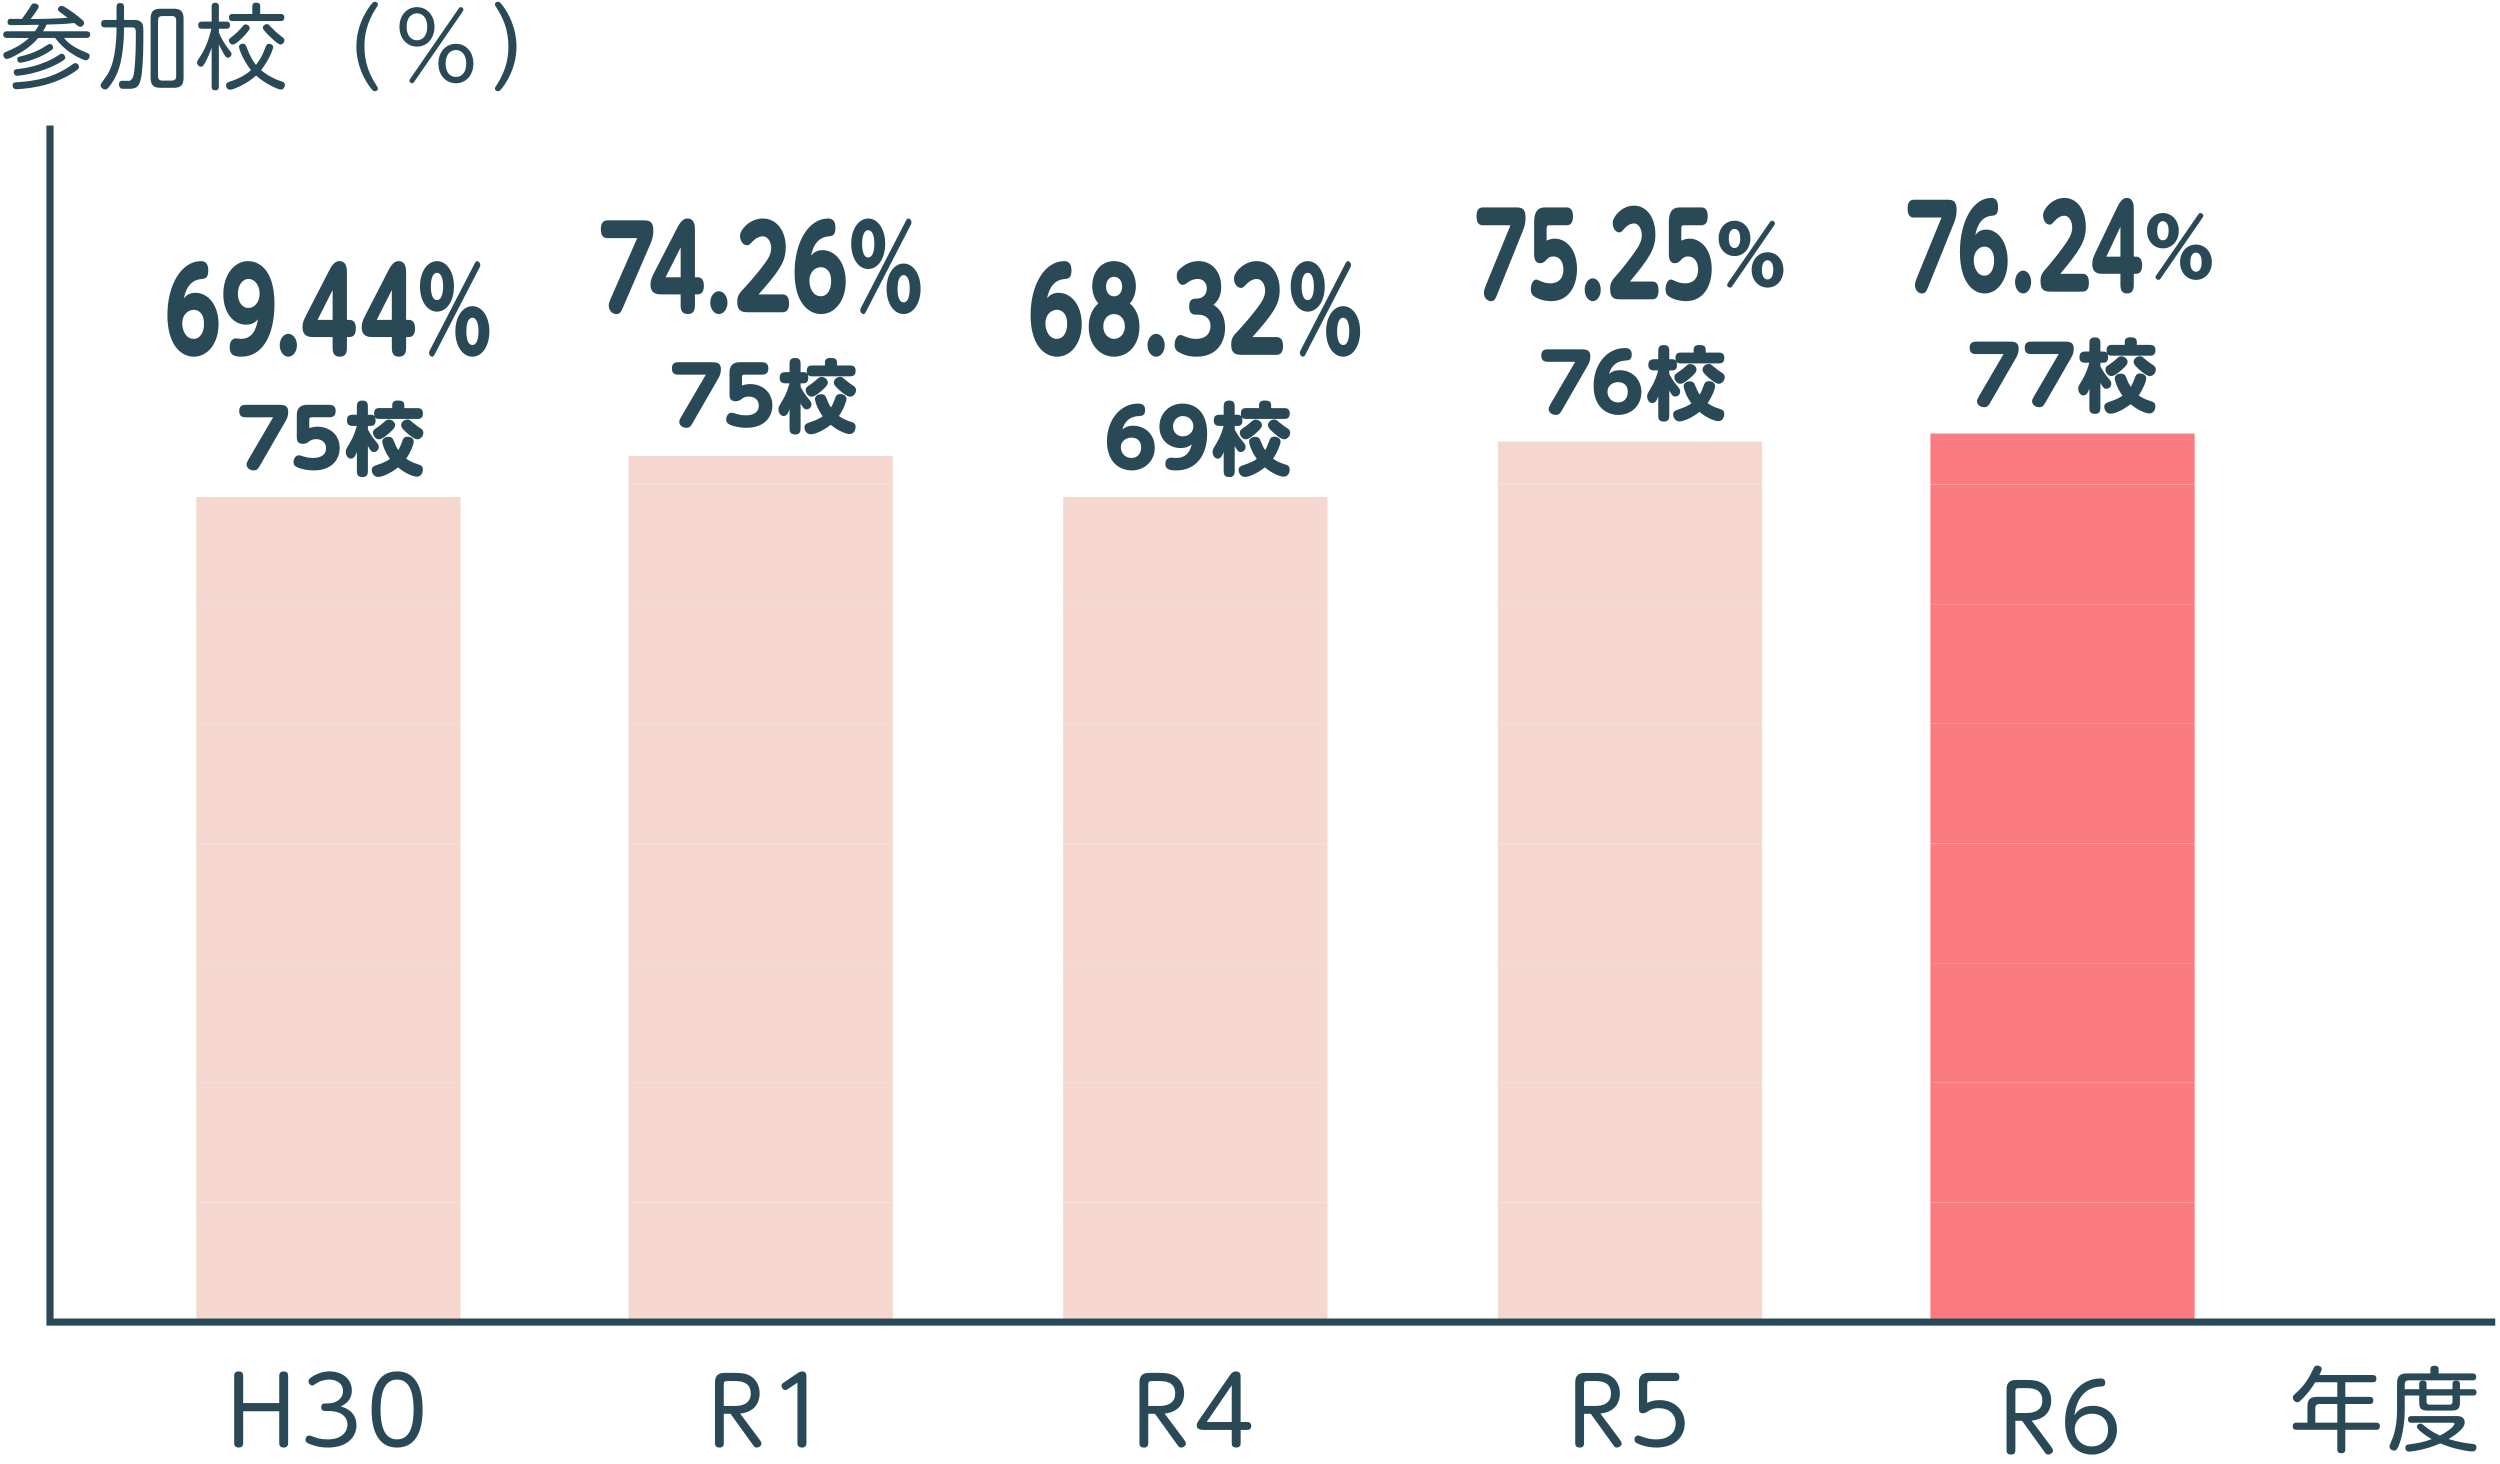 <?xml version="1.0" encoding="utf-8"?>
<!-- Generator: Adobe Illustrator 16.0.4, SVG Export Plug-In . SVG Version: 6.00 Build 0)  -->
<!DOCTYPE svg PUBLIC "-//W3C//DTD SVG 1.0//EN" "http://www.w3.org/TR/2001/REC-SVG-20010904/DTD/svg10.dtd">
<svg version="1.0" id="レイヤー_1" xmlns="http://www.w3.org/2000/svg" xmlns:xlink="http://www.w3.org/1999/xlink" x="0px"
	 y="0px" width="350px" height="205px" viewBox="0 0 350 205" enable-background="new 0 0 350 205" xml:space="preserve">
<g>
	<g>
		<path fill="#2A4957" d="M287.157,202.528c0.182,0.246,0.26,0.402,0.26,0.559c0,0.338-0.377,0.559-0.676,0.559
			c-0.26,0-0.363-0.156-0.545-0.416l-3.107-4.316h-0.936v4.148c0,0.584-0.469,0.584-0.611,0.584c-0.391,0-0.625-0.182-0.625-0.584
			v-8.438c0-0.482,0-1.43,1.34-1.43h1.508c0.637,0,1.34,0.025,1.988,0.363c0.963,0.506,1.418,1.469,1.418,2.51
			c0,0.688-0.221,2.561-2.73,2.82L287.157,202.528z M283.622,197.821c0.52,0,2.301,0,2.301-1.742s-1.574-1.742-2.301-1.742h-0.977
			c-0.35,0-0.492,0.078-0.492,0.482v3.002H283.622z"/>
		<path fill="#2A4957" d="M293.02,196.807c1.859,0,3.355,1.312,3.355,3.328c0,2.158-1.625,3.51-3.512,3.51
			c-1.754,0-3.756-1.17-3.756-4.562c0-3.355,1.988-6.098,4.953-6.098c0.156,0,0.676,0,0.676,0.572c0,0.545-0.365,0.559-0.742,0.572
			c-0.324,0.012-3.094,0.104-3.574,4.004C290.733,197.692,291.356,196.807,293.02,196.807z M292.903,197.913
			c-1.17,0-2.443,0.766-2.443,2.197c0,1.209,0.871,2.391,2.393,2.391c1.26,0,2.275-0.857,2.275-2.312
			C295.127,198.418,293.827,197.913,292.903,197.913z"/>
	</g>
</g>
<g>
	<g>
		<path fill="#2A4957" d="M4.889,4.377c0.299-0.402,0.454-0.676,0.56-0.91C4.173,3.494,2.859,3.52,1.586,3.52
			c-0.221,0-0.533,0-0.533-0.469c0-0.324,0.234-0.402,0.364-0.416c0.052,0,1.534,0.014,1.65,0.014
			c0.338-0.43,0.846-1.184,0.962-1.377c0.403-0.689,0.469-0.795,0.768-0.795c0.195,0,0.624,0.104,0.624,0.431
			c0,0.143-0.052,0.247-0.325,0.649C4.719,2.116,4.537,2.35,4.29,2.662c1.729,0,3.444-0.053,5.175-0.169
			C9.087,2.219,8.541,1.816,8.333,1.648c-0.144-0.117-0.222-0.209-0.222-0.34c0-0.193,0.169-0.479,0.508-0.479
			c0.183,0,0.312,0.063,0.468,0.169c0.104,0.052,1.079,0.663,1.886,1.326c0.688,0.559,0.806,0.662,0.806,0.896
			c0,0.195-0.208,0.533-0.52,0.533c-0.222,0-0.286-0.052-0.846-0.533C8.957,3.376,8.541,3.389,6.525,3.441
			C6.448,3.624,6.317,3.91,6.02,4.377h6.059c0.116,0,0.546,0,0.546,0.468c0,0.47-0.441,0.47-0.546,0.47H8.971
			c0.468,0.662,1.403,1.326,2.756,1.896c0.793,0.325,0.819,0.338,0.819,0.611c0,0.338-0.234,0.623-0.521,0.623
			c-0.26,0-1.156-0.415-1.885-0.883C8.854,6.744,8.086,5.794,7.723,5.314h-2.38C4.473,6.393,3.314,7.16,2.08,7.811
			c-0.286,0.143-0.858,0.44-1.105,0.44c-0.312,0-0.507-0.272-0.507-0.571c0-0.234,0.117-0.324,0.416-0.441
			c0.949-0.377,2.119-0.938,3.173-1.924H1.001c-0.117,0-0.546,0-0.546-0.47c0-0.468,0.441-0.468,0.546-0.468H4.889z M11.062,9.357
			c0,0.221-0.078,0.324-0.715,0.754c-1.248,0.832-2.99,1.586-4.992,2.002c-1.547,0.324-2.989,0.377-3.042,0.377
			c-0.194,0-0.547-0.063-0.547-0.533c0-0.402,0.312-0.43,0.561-0.441c2.82-0.183,5.277-0.662,7.786-2.482
			c0.065-0.053,0.261-0.195,0.403-0.195C10.907,8.836,11.062,9.175,11.062,9.357z M9.14,8.07c0,0.246-0.261,0.39-0.768,0.688
			c-2.601,1.509-5.563,1.847-5.979,1.847s-0.469-0.391-0.469-0.508c0-0.338,0.222-0.391,0.469-0.416
			c0.976-0.117,3.51-0.416,5.89-2.016c0.155-0.104,0.246-0.13,0.338-0.143C8.996,7.523,9.14,7.9,9.14,8.07z M7.449,6.68
			c0,0.182-0.078,0.232-0.689,0.637C5.2,8.33,3.094,8.785,2.859,8.785c-0.377,0-0.441-0.377-0.441-0.508
			c0-0.26,0.169-0.324,0.364-0.363C4.875,7.434,5.89,6.77,6.617,6.301C6.76,6.21,6.863,6.159,6.969,6.159
			C7.279,6.159,7.449,6.484,7.449,6.68z"/>
		<path fill="#2A4957" d="M17.368,4.027c0,1.572-0.183,3.744-0.624,5.252c-0.441,1.481-1.001,2.287-1.509,2.925
			c-0.143,0.183-0.285,0.325-0.52,0.325c-0.312,0-0.624-0.286-0.624-0.572c0-0.208,0.052-0.271,0.715-1.184
			c0.702-0.948,1.026-2.105,1.222-3.263c0.222-1.301,0.286-2.588,0.286-3.472V3.832h-1.611c-0.144,0-0.546,0-0.546-0.494
			c0-0.377,0.155-0.546,0.546-0.546h1.611V0.973c0-0.131,0-0.547,0.494-0.547c0.403,0,0.56,0.184,0.56,0.547v1.819h1.104
			c0.637,0,0.858,0,1.157,0.208c0.44,0.299,0.44,0.702,0.44,1.508c0,1.898,0,3.811-0.208,5.694
			c-0.246,2.157-0.856,2.235-1.949,2.235c-0.324,0-0.846,0-0.962-0.039c-0.104-0.051-0.3-0.233-0.3-0.598
			c0-0.338,0.184-0.494,0.481-0.494c0.156,0,0.845,0.025,0.936,0.014c0.442-0.064,0.65-0.586,0.741-1.469
			c0.183-1.664,0.208-3.42,0.208-5.201c0-0.818-0.156-0.818-0.793-0.818h-0.857L17.368,4.027L17.368,4.027z M25.702,10.865
			c0,1.066-0.392,1.431-1.432,1.431h-1.755c-1.027,0-1.43-0.353-1.43-1.431V2.662c0-1.092,0.416-1.443,1.43-1.443h1.755
			c1.001,0,1.432,0.338,1.432,1.443V10.865z M24.662,2.843c0-0.401-0.195-0.598-0.6-0.598h-1.339c-0.403,0-0.598,0.194-0.598,0.598
			v7.841c0,0.401,0.193,0.598,0.598,0.598h1.339c0.392,0,0.6-0.195,0.6-0.598V2.843z"/>
		<path fill="#2A4957" d="M30.641,12.113c0,0.195-0.039,0.533-0.479,0.533c-0.353,0-0.533-0.117-0.533-0.533V6.666
			c-0.26,0.807-0.624,1.573-0.858,2.016c-0.26,0.48-0.39,0.663-0.637,0.663c-0.299,0-0.546-0.286-0.546-0.599
			c0-0.182,0.013-0.194,0.507-0.949c0.897-1.391,1.3-2.925,1.495-3.77h-1.313c-0.143,0-0.531,0-0.531-0.494
			c0-0.442,0.284-0.508,0.531-0.508h1.354V0.919c0-0.183,0.013-0.533,0.479-0.533c0.286,0,0.533,0.065,0.533,0.533v2.106h1.054
			c0.183,0,0.508,0.024,0.508,0.494c0,0.429-0.247,0.506-0.508,0.506h-1.054v0.535c0.364,0.856,0.808,1.61,1.301,2.248
			c0.469,0.586,0.469,0.586,0.469,0.754c0,0.261-0.234,0.521-0.494,0.521c-0.222,0-0.338-0.144-0.521-0.429
			c-0.154-0.247-0.546-0.963-0.754-1.443L30.641,12.113L30.641,12.113z M37.167,6.614c0.104-0.286,0.194-0.481,0.507-0.481
			c0.261,0,0.572,0.169,0.572,0.442c0,0.221-0.403,1.534-1.689,3.25c0.948,0.807,2.08,1.339,2.859,1.573
			c0.299,0.091,0.469,0.182,0.469,0.48c0,0.155-0.078,0.662-0.56,0.662c-0.403,0-2.21-0.807-3.472-1.963
			c-1.301,1.209-3.236,1.988-3.641,1.988c-0.416,0-0.572-0.377-0.572-0.623c0-0.299,0.184-0.403,0.546-0.521
			c1.079-0.339,2.106-0.846,2.951-1.6c-1.078-1.353-1.677-2.938-1.677-3.263c0-0.312,0.325-0.442,0.546-0.442
			c0.312,0,0.416,0.208,0.494,0.429c0.61,1.612,1.053,2.197,1.339,2.535C36.426,8.343,36.854,7.498,37.167,6.614z M34.438,4.742
			C34.034,5.209,33.02,6.25,32.591,6.25c-0.272,0-0.546-0.312-0.546-0.585c0-0.208,0.013-0.208,0.676-0.728
			c0.508-0.392,0.91-0.858,1.274-1.287c0.077-0.104,0.194-0.234,0.402-0.234c0.285,0,0.56,0.26,0.56,0.494
			C34.957,4.079,34.957,4.13,34.438,4.742z M39.299,1.959c0.131,0,0.508,0,0.508,0.494c0,0.468-0.325,0.494-0.508,0.494h-6.747
			c-0.143,0-0.494,0-0.494-0.494c0-0.48,0.325-0.494,0.494-0.494h2.77V0.868c0-0.208,0.053-0.494,0.508-0.494
			c0.363,0,0.598,0.078,0.598,0.494V1.96L39.299,1.959L39.299,1.959z M38.051,3.896c0.572,0.61,1.132,1.041,1.521,1.34
			c0.144,0.117,0.247,0.207,0.247,0.416c0,0.312-0.272,0.584-0.532,0.584c-0.339,0-1.04-0.676-1.378-1
			c-0.352-0.325-1.118-1.053-1.118-1.354c0-0.26,0.26-0.507,0.599-0.507C37.569,3.376,37.622,3.428,38.051,3.896z"/>
		<path fill="#2A4957" d="M52.779,12.087c0.065,0.091,0.131,0.183,0.131,0.312c0,0.195-0.169,0.377-0.416,0.377
			c-0.194,0-0.3-0.09-0.521-0.351c-0.923-1.157-2.08-3.276-2.08-5.916c0-3.458,1.978-5.784,2.158-5.993
			c0.143-0.182,0.26-0.271,0.441-0.271c0.247,0,0.416,0.182,0.416,0.377c0,0.13-0.025,0.169-0.207,0.429
			c-1.432,2.197-1.679,4.03-1.679,5.46C51.024,8.902,51.778,10.54,52.779,12.087z"/>
		<path fill="#2A4957" d="M58.37,0.998c1.391,0,2.457,1.118,2.457,2.756c0,1.612-1.027,2.77-2.457,2.77
			c-1.393,0-2.444-1.131-2.444-2.77C55.926,2.089,57.005,0.998,58.37,0.998z M58.37,5.639c0.701,0,1.441-0.521,1.441-1.886
			c0-1.378-0.74-1.885-1.441-1.885c-0.689,0-1.443,0.521-1.443,1.885C56.927,5.131,57.681,5.639,58.37,5.639z M64.168,1.257
			c0.091-0.143,0.169-0.26,0.325-0.26c0.182,0,0.39,0.155,0.39,0.351c0,0.078-0.025,0.145-0.13,0.301l-6.723,9.75
			c-0.091,0.143-0.169,0.26-0.323,0.26c-0.169,0-0.392-0.143-0.392-0.352c0-0.104,0.039-0.156,0.13-0.299L64.168,1.257z
			 M63.83,6.132c1.391,0,2.443,1.118,2.443,2.771c0,1.638-1.054,2.756-2.443,2.756c-1.393,0-2.457-1.118-2.457-2.756
			C61.373,7.25,62.438,6.132,63.83,6.132z M63.83,10.773c0.728,0,1.442-0.532,1.442-1.871c0-1.392-0.768-1.898-1.442-1.898
			c-0.676,0-1.443,0.494-1.443,1.898C62.387,10.241,63.102,10.773,63.83,10.773z"/>
		<path fill="#2A4957" d="M69.42,0.932c-0.064-0.091-0.13-0.182-0.13-0.312c0-0.195,0.169-0.377,0.416-0.377
			c0.194,0,0.299,0.091,0.521,0.351c0.896,1.118,2.08,3.237,2.08,5.915c0,3.265-1.742,5.513-2.158,5.994
			c-0.155,0.183-0.261,0.272-0.441,0.272c-0.247,0-0.416-0.183-0.416-0.377c0-0.131,0.025-0.17,0.208-0.43
			c1.43-2.197,1.677-4.029,1.677-5.461C71.175,4.13,70.421,2.48,69.42,0.932z"/>
	</g>
</g>
<g>
	<g>
		<path fill="#2A4957" d="M332.151,192.504c0.131,0,0.547,0,0.547,0.51c0,0.479-0.352,0.506-0.547,0.506h-3.809v2.041h3.379
			c0.156,0,0.547,0.014,0.547,0.508c0,0.48-0.365,0.494-0.547,0.494h-3.379v2.611h4.314c0.145,0,0.533,0,0.533,0.494
			c0,0.508-0.377,0.508-0.533,0.508h-4.314v2.729c0,0.184,0,0.547-0.547,0.547s-0.572-0.324-0.572-0.547v-2.729h-5.707
			c-0.143,0-0.533,0-0.533-0.494c0-0.508,0.393-0.508,0.533-0.508h1.521v-2.223c0-1.053,0.402-1.391,1.391-1.391h2.795v-2.041h-3.08
			c-0.363,0.598-0.963,1.439-1.625,2.131c-0.586,0.625-0.717,0.664-0.871,0.664c-0.338,0-0.648-0.299-0.648-0.65
			c0-0.232,0.129-0.352,0.262-0.469c1.391-1.221,2.025-2.301,2.639-3.639c0.092-0.195,0.182-0.381,0.508-0.381
			c0.285,0,0.637,0.172,0.637,0.471c0,0.193-0.221,0.637-0.326,0.855L332.151,192.504L332.151,192.504z M327.225,199.174v-2.611
			h-2.51c-0.402,0-0.57,0.207-0.57,0.584v2.027H327.225z"/>
		<path fill="#2A4957" d="M336.663,197.512c0,1.053-0.184,3.234-0.807,4.797c-0.232,0.57-0.377,0.779-0.676,0.779
			c-0.248,0-0.648-0.184-0.648-0.572c0-0.156,0.051-0.246,0.414-1.117c0.156-0.363,0.639-1.77,0.639-3.992v-3.691
			c0-1.115,0.439-1.439,1.432-1.439h3.236v-0.611c0-0.338,0.246-0.469,0.568-0.469c0.287,0,0.588,0.092,0.588,0.469v0.611h4.719
			c0.156,0,0.547,0,0.547,0.494c0,0.479-0.391,0.479-0.547,0.479h-8.902c-0.377,0-0.562,0.184-0.562,0.57v0.664h2.027v-0.729
			c0-0.17,0.016-0.469,0.506-0.469c0.432,0,0.521,0.209,0.521,0.469v0.729h3.627v-0.729c0-0.193,0.051-0.469,0.521-0.469
			c0.361,0,0.531,0.146,0.531,0.469v0.729h1.82c0.143,0,0.494,0,0.494,0.439c0,0.443-0.312,0.455-0.494,0.455h-1.82v0.898
			c0,0.936-0.26,1.209-1.223,1.209h-3.262c-0.949,0-1.223-0.26-1.223-1.209v-0.898h-2.029L336.663,197.512L336.663,197.512z
			 M337.61,199.188c-0.143,0-0.492,0-0.492-0.467c0-0.443,0.301-0.471,0.492-0.471h6.256c0.322,0,0.648,0,0.908,0.223
			c0.156,0.131,0.285,0.363,0.285,0.637c0,0.547-0.428,0.963-0.598,1.133c-0.299,0.299-0.793,0.701-1.65,1.223
			c1.432,0.439,2.395,0.57,3.355,0.688c0.271,0.025,0.531,0.092,0.531,0.455c0,0.104,0,0.6-0.584,0.6
			c-0.586,0-1.977-0.312-2.602-0.48c-0.807-0.223-1.234-0.402-1.859-0.65c-2.391,1.041-4.381,1.146-4.393,1.146
			c-0.508,0-0.508-0.482-0.508-0.547c0-0.402,0.299-0.441,0.508-0.469c1.182-0.143,2.053-0.312,3.184-0.729
			c-0.363-0.207-1.209-0.689-1.896-1.393c-0.115-0.117-0.184-0.223-0.184-0.352c0-0.271,0.285-0.43,0.508-0.43
			c0.145,0,0.248,0.064,0.4,0.193c0.641,0.521,1.146,0.938,2.314,1.482c1.912-1,2.041-1.586,2.041-1.65
			c0-0.143-0.129-0.143-0.338-0.143H337.61L337.61,199.188z M339.719,195.377v0.848c0,0.285,0.129,0.428,0.428,0.428h2.783
			c0.285,0,0.416-0.143,0.416-0.428v-0.848H339.719z"/>
	</g>
</g>
<g>
	<g>
		<path fill="#2A4957" d="M39.091,196.43v-3.836c0-0.559,0.454-0.598,0.625-0.598c0.401,0,0.622,0.195,0.622,0.598v9.465
			c0,0.598-0.507,0.598-0.609,0.598c-0.377,0-0.638-0.168-0.638-0.598v-4.484h-5.045v4.484c0,0.547-0.429,0.598-0.624,0.598
			c-0.362,0-0.637-0.168-0.637-0.598v-9.465c0-0.559,0.455-0.598,0.624-0.598c0.364,0,0.637,0.156,0.637,0.598v3.836H39.091z"/>
		<path fill="#2A4957" d="M45.488,197.536c-0.195,0-0.521-0.064-0.521-0.52c0-0.209,0.063-0.533,0.521-0.533h0.377
			c1.17,0,2.157-0.641,2.157-1.73c0-1.143-1.001-1.611-1.924-1.611c-0.43,0-1.146,0.078-1.897,0.586
			c-0.232,0.17-0.325,0.232-0.479,0.232c-0.3,0-0.533-0.285-0.533-0.57s0.208-0.441,0.44-0.6c0.34-0.221,1.196-0.793,2.522-0.793
			c1.716,0,3.106,1.016,3.106,2.666c0,1.533-1.196,2.066-1.562,2.236c0.532,0.154,2.21,0.646,2.21,2.664
			c0,1.457-1.117,3.094-4.004,3.094c-1.234,0-2.055-0.285-2.665-0.545c-0.208-0.092-0.469-0.209-0.469-0.547
			c0-0.312,0.222-0.6,0.521-0.6c0.104,0,0.431,0.117,0.611,0.184c0.363,0.143,0.962,0.365,1.988,0.365
			c2.094,0,2.756-1.172,2.756-2.08c0-0.549-0.26-1.898-2.742-1.898H45.488L45.488,197.536z"/>
		<path fill="#2A4957" d="M52.027,197.327c0-1.027,0-5.33,3.562-5.33c3.575,0,3.575,4.303,3.575,5.33s0,5.33-3.575,5.33
			C52.027,202.657,52.027,198.354,52.027,197.327z M57.902,197.327c0-1.781-0.285-4.186-2.313-4.186
			c-1.988,0-2.312,2.354-2.312,4.186c0,1.859,0.323,4.188,2.312,4.188C57.617,201.514,57.902,199.108,57.902,197.327z"/>
	</g>
</g>
<g>
	<g>
		<path fill="#2A4957" d="M106.338,201.54c0.183,0.246,0.26,0.402,0.26,0.561c0,0.338-0.377,0.559-0.676,0.559
			c-0.261,0-0.365-0.156-0.547-0.416l-3.106-4.316h-0.937v4.146c0,0.586-0.471,0.586-0.611,0.586c-0.389,0-0.623-0.182-0.623-0.586
			v-8.438c0-0.48,0-1.43,1.339-1.43h1.508c0.64,0,1.341,0.025,1.989,0.363c0.962,0.508,1.416,1.469,1.416,2.51
			c0,0.689-0.221,2.562-2.729,2.82L106.338,201.54z M102.8,196.833c0.52,0,2.301,0,2.301-1.742c0-1.74-1.572-1.74-2.301-1.74h-0.975
			c-0.354,0-0.494,0.078-0.494,0.48v3.002H102.8z"/>
		<path fill="#2A4957" d="M110.329,194.454c-0.09,0.066-0.233,0.156-0.39,0.156c-0.301,0-0.532-0.354-0.532-0.611
			c0-0.221,0.183-0.35,0.351-0.467l1.819-1.236c0.194-0.129,0.442-0.299,0.716-0.299c0.609,0,0.609,0.494,0.609,0.82v9.242
			c0,0.52-0.389,0.598-0.623,0.598c-0.43,0-0.637-0.221-0.637-0.598v-8.488L110.329,194.454z"/>
	</g>
</g>
<g>
	<g>
		<path fill="#2A4957" d="M165.764,201.54c0.182,0.246,0.26,0.402,0.26,0.561c0,0.338-0.377,0.559-0.676,0.559
			c-0.262,0-0.365-0.156-0.547-0.416l-3.108-4.316h-0.936v4.146c0,0.586-0.472,0.586-0.611,0.586c-0.389,0-0.623-0.182-0.623-0.586
			v-8.438c0-0.48,0-1.43,1.338-1.43h1.508c0.64,0,1.34,0.025,1.991,0.363c0.961,0.508,1.416,1.469,1.416,2.51
			c0,0.689-0.221,2.562-2.73,2.82L165.764,201.54z M162.226,196.833c0.52,0,2.301,0,2.301-1.742c0-1.74-1.573-1.74-2.301-1.74
			h-0.978c-0.352,0-0.493,0.078-0.493,0.48v3.002H162.226z"/>
		<path fill="#2A4957" d="M174.615,199.083c0.506,0,0.561,0.377,0.561,0.545c0,0.365-0.184,0.561-0.561,0.561h-0.924v1.885
			c0,0.586-0.506,0.586-0.623,0.586c-0.404,0-0.625-0.193-0.625-0.586v-1.885h-3.809c-0.377,0-1.094,0-1.094-0.623
			c0-0.287,0.092-0.43,0.441-0.938l4.146-6.006c0.209-0.299,0.453-0.625,0.896-0.625c0.662,0,0.662,0.494,0.662,0.846v6.24H174.615
			L174.615,199.083z M172.443,199.083v-5.135l-3.51,5.135H172.443z"/>
	</g>
</g>
<g>
	<g>
		<path fill="#2A4957" d="M27.37,40.99c1.702,0,3.227,1.648,3.227,4.386c0,2.722-1.547,4.562-3.442,4.562
			c-1.835,0-3.718-1.664-3.718-5.826c0-4.209,1.932-7.555,4.714-7.555c0.443,0,1.007,0.209,1.007,1.266
			c0,1.152-0.432,1.199-1.019,1.248c-1.849,0.177-2.255,2.049-2.388,2.673C26.052,41.422,26.436,40.99,27.37,40.99z M27.119,43.375
			c-0.768,0-1.606,0.656-1.606,1.905c0,1.04,0.552,2.161,1.595,2.161c0.983,0,1.451-1.01,1.451-2.082
			C28.558,43.615,27.562,43.375,27.119,43.375z"/>
		<path fill="#2A4957" d="M34.428,45.456c-1.739,0-3.166-1.647-3.166-4.272c0-2.643,1.476-4.627,3.479-4.627
			c0.959,0,3.683,0.545,3.683,6.02c0,4.258-1.607,7.361-4.643,7.361c-0.959,0-1.631-0.224-1.631-1.312
			c0-1.056,0.588-1.248,0.839-1.248c0.12,0,0.648,0.063,0.756,0.063c1.871,0,2.219-1.938,2.363-2.736
			C35.771,45.055,35.374,45.456,34.428,45.456z M33.301,41.134c0,1.168,0.636,1.984,1.475,1.984c0.792,0,1.571-0.752,1.571-2.001
			c0-1.137-0.637-2.064-1.596-2.064C34.057,39.053,33.301,39.822,33.301,41.134z"/>
		<path fill="#2A4957" d="M41.571,48.336c0,0.913-0.552,1.602-1.2,1.602c-0.671,0-1.211-0.721-1.211-1.602
			c0-0.896,0.552-1.602,1.211-1.602C41.007,46.736,41.571,47.409,41.571,48.336z"/>
		<path fill="#2A4957" d="M48.906,44.784c0.324,0,0.912,0.096,0.912,1.185c0,0.864-0.324,1.217-0.912,1.217h-0.335v1.504
			c0,0.576-0.12,1.248-0.983,1.248c-0.768,0-1.02-0.446-1.02-1.231v-1.521h-2.687c-0.492,0-1.535,0-1.535-1.394
			c0-0.656,0.203-1.04,0.61-1.841l3.154-6.131c0.588-1.137,1.056-1.264,1.403-1.264c1.056,0,1.056,1.151,1.056,1.584v6.644H48.906z
			 M46.568,44.784v-4.179l-2.111,4.179H46.568z"/>
		<path fill="#2A4957" d="M57.193,44.784c0.324,0,0.912,0.096,0.912,1.185c0,0.864-0.324,1.217-0.912,1.217h-0.336v1.504
			c0,0.576-0.119,1.248-0.982,1.248c-0.768,0-1.02-0.446-1.02-1.231v-1.521h-2.688c-0.491,0-1.534,0-1.534-1.394
			c0-0.656,0.202-1.04,0.61-1.841l3.154-6.131c0.588-1.137,1.057-1.264,1.404-1.264c1.055,0,1.055,1.151,1.055,1.584v6.644H57.193z
			 M54.855,44.784v-4.179l-2.111,4.179H54.855z"/>
		<path fill="#2A4957" d="M61.184,36.557c1.354,0,2.375,1.504,2.375,3.536c0,2.033-0.996,3.538-2.375,3.538
			c-1.344,0-2.388-1.441-2.388-3.538S59.865,36.557,61.184,36.557z M66.46,36.876c0.084-0.16,0.168-0.319,0.336-0.319
			c0.17,0,0.443,0.207,0.443,0.543c0,0.112-0.021,0.209-0.145,0.434l-6.248,12.101c-0.072,0.146-0.168,0.304-0.324,0.304
			c-0.203,0-0.455-0.224-0.455-0.526c0-0.16,0.061-0.272,0.145-0.448L66.46,36.876z M61.184,42.014c0.469,0,0.852-0.592,0.852-1.921
			c0-1.296-0.371-1.903-0.852-1.903c-0.504,0-0.863,0.64-0.863,1.903C60.32,40.35,60.32,42.014,61.184,42.014z M66.138,42.863
			c1.344,0,2.375,1.455,2.375,3.537c0,2.049-1.021,3.537-2.375,3.537c-1.367,0-2.389-1.488-2.389-3.537
			C63.749,44.318,64.781,42.863,66.138,42.863z M66.138,48.305c0.707,0,0.853-1.169,0.853-1.904c0-1.377-0.408-1.922-0.863-1.922
			c-0.42,0-0.84,0.496-0.84,1.922C65.285,47.665,65.62,48.305,66.138,48.305z"/>
		<path fill="#2A4957" d="M34.382,58.423c-0.337,0-0.896-0.065-0.896-0.862c0-0.615,0.291-0.885,0.896-0.885h4.682
			c0.795,0,1.288,0.124,1.288,0.997c0,0.627-0.213,1.009-0.415,1.354l-3.572,6.205c-0.225,0.381-0.357,0.627-0.862,0.627
			c-0.516,0-0.985-0.348-0.985-0.828c0-0.18,0.045-0.312,0.279-0.729l3.438-5.881L34.382,58.423L34.382,58.423z"/>
		<path fill="#2A4957" d="M41.551,58.234c0-0.661,0.101-1.559,1.488-1.559h3.059c0.324,0,0.896,0.067,0.896,0.862
			c0,0.616-0.303,0.885-0.896,0.885h-2.453c-0.246,0-0.348,0.067-0.348,0.349v1.152c0.414-0.111,0.705-0.189,1.144-0.189
			c1.534,0,3.113,0.985,3.113,2.99c0,1.646-1.144,3.137-3.629,3.137c-0.526,0-1.513-0.09-2.264-0.416
			c-0.401-0.168-0.569-0.381-0.569-0.771c0-0.516,0.347-0.93,0.75-0.93c0.146,0,0.2,0.021,0.672,0.168
			c0.303,0.09,0.693,0.202,1.311,0.202c0.27,0,1.825,0,1.825-1.367c0-0.739-0.526-1.267-1.399-1.267
			c-0.561,0-0.816,0.203-1.132,0.438c-0.011,0.011-0.291,0.224-0.705,0.224c-0.861,0-0.861-0.639-0.861-0.963L41.551,58.234
			L41.551,58.234z"/>
		<path fill="#2A4957" d="M54.912,57.136v-0.403c0-0.459,0.271-0.66,0.773-0.66c0.559,0,0.918,0.111,0.918,0.66v0.403h1.858
			c0.214,0,0.75,0.033,0.75,0.718c0,0.515-0.188,0.795-0.75,0.795h-5.376c-0.381,0-0.471-0.102-0.57-0.226
			c0.066,0.202,0.066,0.349,0.066,0.415c0,0.582-0.224,0.795-0.693,0.795h-0.381v0.504c0.447,0.862,0.918,1.434,1.188,1.747
			c0.235,0.28,0.336,0.438,0.336,0.694c0,0.415-0.336,0.706-0.684,0.706c-0.324,0-0.492-0.181-0.84-0.841v3.539
			c0,0.348-0.091,0.808-0.706,0.808c-0.537,0-0.841-0.157-0.841-0.808v-2.722c-0.134,0.392-0.347,0.952-0.816,0.952
			c-0.438,0-0.739-0.459-0.739-0.93c0-0.312,0.012-0.336,0.594-1.311c0.517-0.853,0.763-1.681,0.952-2.342h-0.561
			c-0.201,0-0.817,0-0.817-0.729c0-0.549,0.19-0.84,0.817-0.84h0.57v-1.177c0-0.413,0.103-0.806,0.773-0.806
			c0.459,0,0.772,0.146,0.772,0.806v1.177h0.381c0.357,0,0.447,0.102,0.549,0.213c-0.033-0.078-0.067-0.18-0.067-0.381
			c0-0.738,0.481-0.762,0.717-0.762h1.826V57.136L54.912,57.136z M56.312,61.784c0.111-0.336,0.233-0.649,0.75-0.649
			c0.414,0,0.863,0.235,0.863,0.684c0,0.358-0.382,1.423-1.054,2.386c0.224,0.168,0.75,0.526,1.603,0.784
			c0.424,0.123,0.727,0.225,0.727,0.751c0,0.549-0.336,0.995-0.807,0.995c-0.615,0-1.771-0.536-2.664-1.299
			c-1.132,0.896-2.263,1.334-2.779,1.334c-0.648,0-0.907-0.595-0.907-0.965c0-0.447,0.292-0.57,0.874-0.761
			c0.919-0.292,1.456-0.639,1.681-0.796c-0.828-1.143-1.086-2.173-1.086-2.419c0-0.448,0.459-0.672,0.861-0.672
			c0.517,0,0.649,0.303,0.728,0.515c0.225,0.549,0.358,0.885,0.662,1.346C55.977,62.658,56.199,62.098,56.312,61.784z
			 M54.353,60.753c-0.403,0.336-0.896,0.75-1.321,0.75s-0.816-0.481-0.816-0.907c0-0.369,0.189-0.492,0.648-0.795
			c0.358-0.234,0.694-0.525,1.053-0.84c0.146-0.123,0.279-0.225,0.516-0.225c0.438,0,0.884,0.348,0.884,0.783
			C55.314,59.756,55.216,60.025,54.353,60.753z M57.802,59.174c0.438,0.369,0.976,0.729,1.021,0.75
			c0.235,0.157,0.448,0.303,0.448,0.684c0,0.438-0.403,0.896-0.817,0.896c-0.472,0-1.108-0.561-1.59-0.984
			c-0.572-0.516-0.705-0.729-0.705-0.998c0-0.401,0.379-0.795,0.905-0.795C57.286,58.727,57.343,58.771,57.802,59.174z"/>
	</g>
</g>
<g>
	<g>
		<path fill="#2A4957" d="M85.077,33.343c-0.359,0-0.959-0.097-0.959-1.231c0-0.881,0.311-1.266,0.959-1.266h5.014
			c0.853,0,1.379,0.176,1.379,1.424c0,0.896-0.229,1.441-0.442,1.938l-3.825,8.867c-0.239,0.544-0.386,0.896-0.925,0.896
			c-0.554,0-1.056-0.496-1.056-1.185c0-0.256,0.047-0.448,0.3-1.04l3.683-8.403H85.077z"/>
		<path fill="#2A4957" d="M97.63,38.816c0.324,0,0.912,0.098,0.912,1.186c0,0.864-0.324,1.217-0.912,1.217h-0.336v1.506
			c0,0.575-0.119,1.248-0.981,1.248c-0.769,0-1.021-0.449-1.021-1.232v-1.521h-2.688c-0.492,0-1.535,0-1.535-1.393
			c0-0.656,0.203-1.041,0.611-1.842l3.154-6.131c0.588-1.136,1.057-1.265,1.402-1.265c1.057,0,1.057,1.153,1.057,1.585v6.643H97.63z
			 M95.292,38.816v-4.178l-2.111,4.178H95.292z"/>
		<path fill="#2A4957" d="M101.845,42.371c0,0.912-0.553,1.602-1.2,1.602c-0.671,0-1.212-0.722-1.212-1.602
			c0-0.896,0.555-1.602,1.212-1.602C101.282,40.77,101.845,41.441,101.845,42.371z"/>
		<path fill="#2A4957" d="M109.513,41.218c0.396,0,0.961,0.128,0.961,1.232c0,0.849-0.288,1.265-0.961,1.265h-4.641
			c-0.806,0-1.656,0-1.656-1.439c0-0.93,0.289-1.232,1.164-2.161c0.685-0.722,1.752-2.001,2.447-2.913
			c0.694-0.93,1.139-1.602,1.139-2.481c0-0.784-0.42-1.633-1.176-1.633c-0.191,0-0.791,0.049-1.414,0.705
			c-0.457,0.464-0.527,0.544-0.793,0.544c-0.611,0-0.981-0.688-0.981-1.312c0-0.896,1.392-2.434,3.188-2.434
			c1.836,0,3.215,1.585,3.215,4.034c0,2.032-0.887,3.297-3.813,6.595L109.513,41.218L109.513,41.218z"/>
		<path fill="#2A4957" d="M115.171,35.023c1.703,0,3.229,1.648,3.229,4.387c0,2.721-1.547,4.562-3.442,4.562
			c-1.833,0-3.717-1.666-3.717-5.826c0-4.211,1.933-7.557,4.713-7.557c0.442,0,1.008,0.209,1.008,1.266
			c0,1.151-0.432,1.201-1.021,1.248c-1.849,0.177-2.254,2.049-2.388,2.674C113.854,35.456,114.238,35.023,115.171,35.023z
			 M114.919,37.409c-0.768,0-1.606,0.655-1.606,1.903c0,1.041,0.554,2.162,1.597,2.162c0.979,0,1.45-1.01,1.45-2.082
			C116.36,37.648,115.363,37.409,114.919,37.409z"/>
		<path fill="#2A4957" d="M121.554,30.589c1.355,0,2.375,1.505,2.375,3.538c0,2.032-0.996,3.537-2.375,3.537
			c-1.344,0-2.387-1.439-2.387-3.537C119.167,32.03,120.238,30.589,121.554,30.589z M126.832,30.91
			c0.084-0.16,0.168-0.32,0.336-0.32s0.442,0.209,0.442,0.545c0,0.111-0.022,0.208-0.145,0.432l-6.248,12.103
			c-0.072,0.144-0.168,0.304-0.324,0.304c-0.203,0-0.455-0.224-0.455-0.527c0-0.16,0.062-0.272,0.146-0.448L126.832,30.91z
			 M121.554,36.048c0.471,0,0.854-0.593,0.854-1.921c0-1.297-0.371-1.904-0.854-1.904c-0.504,0-0.861,0.641-0.861,1.904
			C120.692,34.383,120.692,36.048,121.554,36.048z M126.507,36.896c1.344,0,2.375,1.457,2.375,3.537
			c0,2.049-1.021,3.537-2.375,3.537c-1.367,0-2.387-1.488-2.387-3.537C124.121,38.354,125.153,36.896,126.507,36.896z
			 M126.507,42.338c0.707,0,0.854-1.168,0.854-1.904c0-1.377-0.407-1.92-0.862-1.92c-0.42,0-0.84,0.495-0.84,1.92
			C125.656,41.699,125.992,42.338,126.507,42.338z"/>
		<path fill="#2A4957" d="M94.96,52.458c-0.336,0-0.896-0.067-0.896-0.862c0-0.615,0.291-0.885,0.896-0.885h4.682
			c0.796,0,1.287,0.123,1.287,0.997c0,0.627-0.213,1.008-0.414,1.354l-3.571,6.205c-0.226,0.381-0.357,0.627-0.861,0.627
			c-0.518,0-0.986-0.348-0.986-0.828c0-0.181,0.045-0.314,0.281-0.729l3.438-5.88L94.96,52.458L94.96,52.458z"/>
		<path fill="#2A4957" d="M102.128,52.268c0-0.662,0.103-1.558,1.49-1.558h3.057c0.326,0,0.896,0.067,0.896,0.862
			c0,0.615-0.304,0.885-0.896,0.885h-2.453c-0.245,0-0.346,0.066-0.346,0.348v1.153c0.414-0.112,0.705-0.19,1.144-0.19
			c1.532,0,3.112,0.985,3.112,2.99c0,1.646-1.143,3.137-3.629,3.137c-0.526,0-1.512-0.09-2.264-0.414
			c-0.402-0.168-0.57-0.381-0.57-0.772c0-0.517,0.349-0.931,0.75-0.931c0.146,0,0.201,0.022,0.672,0.168
			c0.304,0.09,0.695,0.201,1.312,0.201c0.271,0,1.826,0,1.826-1.365c0-0.739-0.526-1.266-1.399-1.266
			c-0.562,0-0.815,0.2-1.131,0.437c-0.013,0.012-0.291,0.225-0.705,0.225c-0.862,0-0.862-0.639-0.862-0.964v-2.945H102.128z"/>
		<path fill="#2A4957" d="M115.49,51.169v-0.403c0-0.459,0.27-0.66,0.772-0.66c0.562,0,0.918,0.111,0.918,0.66v0.403h1.859
			c0.213,0,0.75,0.034,0.75,0.717c0,0.517-0.189,0.796-0.75,0.796h-5.375c-0.382,0-0.473-0.102-0.572-0.225
			c0.067,0.201,0.067,0.348,0.067,0.414c0,0.583-0.227,0.796-0.694,0.796h-0.381v0.504c0.448,0.862,0.918,1.435,1.188,1.747
			c0.236,0.28,0.336,0.438,0.336,0.693c0,0.414-0.336,0.705-0.684,0.705c-0.324,0-0.492-0.178-0.84-0.84v3.539
			c0,0.349-0.091,0.808-0.705,0.808c-0.537,0-0.841-0.156-0.841-0.808v-2.721c-0.136,0.393-0.349,0.951-0.817,0.951
			c-0.437,0-0.738-0.459-0.738-0.93c0-0.313,0.013-0.336,0.595-1.311c0.516-0.852,0.762-1.681,0.95-2.341h-0.561
			c-0.201,0-0.816,0-0.816-0.729c0-0.549,0.189-0.84,0.816-0.84h0.571V50.92c0-0.415,0.103-0.807,0.772-0.807
			c0.459,0,0.771,0.146,0.771,0.807v1.176h0.381c0.358,0,0.449,0.102,0.549,0.213c-0.032-0.078-0.065-0.18-0.065-0.381
			c0-0.738,0.479-0.762,0.718-0.762h1.824L115.49,51.169L115.49,51.169z M116.89,55.818c0.113-0.336,0.236-0.65,0.75-0.65
			c0.416,0,0.863,0.234,0.863,0.684c0,0.358-0.381,1.424-1.053,2.387c0.225,0.168,0.75,0.525,1.602,0.783
			c0.428,0.123,0.73,0.225,0.73,0.75c0,0.549-0.336,0.998-0.81,0.998c-0.615,0-1.77-0.539-2.666-1.301
			c-1.131,0.896-2.261,1.333-2.775,1.333c-0.649,0-0.907-0.594-0.907-0.963c0-0.448,0.293-0.571,0.875-0.762
			c0.918-0.291,1.455-0.64,1.679-0.795c-0.828-1.144-1.085-2.173-1.085-2.419c0-0.448,0.459-0.674,0.861-0.674
			c0.516,0,0.649,0.304,0.729,0.517c0.226,0.549,0.357,0.885,0.66,1.344C116.554,56.691,116.778,56.131,116.89,55.818z
			 M114.931,54.788c-0.403,0.336-0.895,0.75-1.321,0.75s-0.814-0.481-0.814-0.907c0-0.37,0.188-0.492,0.646-0.795
			c0.358-0.234,0.694-0.525,1.054-0.84c0.146-0.124,0.279-0.225,0.516-0.225c0.438,0,0.885,0.348,0.885,0.783
			C115.895,53.791,115.792,54.059,114.931,54.788z M118.38,53.208c0.438,0.37,0.977,0.729,1.021,0.751
			c0.232,0.156,0.445,0.302,0.445,0.684c0,0.438-0.399,0.896-0.813,0.896c-0.472,0-1.109-0.562-1.593-0.985
			c-0.569-0.516-0.705-0.729-0.705-0.996c0-0.404,0.382-0.796,0.904-0.796C117.865,52.76,117.921,52.805,118.38,53.208z"/>
	</g>
</g>
<rect x="148.849" y="168.34" fill="#F5D7CF" width="37.001" height="16.752"/>
<rect x="148.849" y="151.59" fill="#F5D7CF" width="37.001" height="16.75"/>
<rect x="148.849" y="134.838" fill="#F5D7CF" width="37.001" height="16.752"/>
<rect x="148.849" y="118.088" fill="#F5D7CF" width="37.001" height="16.75"/>
<rect x="148.849" y="101.333" fill="#F5D7CF" width="37.001" height="16.752"/>
<rect x="148.849" y="84.583" fill="#F5D7CF" width="37.001" height="16.751"/>
<rect x="148.849" y="69.583" fill="#F5D7CF" width="37.001" height="15"/>
<rect x="88" y="168.34" fill="#F5D7CF" width="37.001" height="16.752"/>
<rect x="27.475" y="168.34" fill="#F5D7CF" width="37" height="16.752"/>
<rect x="27.475" y="151.59" fill="#F5D7CF" width="37" height="16.75"/>
<rect x="27.475" y="134.838" fill="#F5D7CF" width="37" height="16.752"/>
<rect x="27.475" y="118.088" fill="#F5D7CF" width="37" height="16.75"/>
<rect x="27.475" y="101.333" fill="#F5D7CF" width="37" height="16.752"/>
<rect x="27.475" y="84.583" fill="#F5D7CF" width="37" height="16.751"/>
<rect x="27.475" y="69.583" fill="#F5D7CF" width="37" height="15"/>
<rect x="88" y="151.59" fill="#F5D7CF" width="37.001" height="16.75"/>
<rect x="88" y="134.838" fill="#F5D7CF" width="37.001" height="16.752"/>
<rect x="88" y="118.088" fill="#F5D7CF" width="37.001" height="16.75"/>
<rect x="88" y="101.333" fill="#F5D7CF" width="37.001" height="16.752"/>
<rect x="88" y="84.583" fill="#F5D7CF" width="37.001" height="16.751"/>
<rect x="88" y="67.832" fill="#F5D7CF" width="37.001" height="16.751"/>
<rect x="88" y="63.832" fill="#F5D7CF" width="37.001" height="4"/>
<rect x="209.696" y="168.34" fill="#F5D7CF" width="37" height="16.752"/>
<rect x="209.696" y="151.59" fill="#F5D7CF" width="37" height="16.75"/>
<rect x="209.696" y="134.838" fill="#F5D7CF" width="37" height="16.752"/>
<rect x="209.696" y="118.088" fill="#F5D7CF" width="37" height="16.75"/>
<rect x="209.696" y="101.333" fill="#F5D7CF" width="37" height="16.752"/>
<rect x="209.696" y="84.583" fill="#F5D7CF" width="37" height="16.751"/>
<rect x="209.696" y="67.832" fill="#F5D7CF" width="37" height="16.751"/>
<rect x="209.696" y="61.832" fill="#F5D7CF" width="37" height="6"/>
<rect x="270.256" y="168.34" fill="#FB7C80" width="37" height="16.752"/>
<rect x="270.256" y="151.59" fill="#FB7C80" width="37" height="16.75"/>
<rect x="270.256" y="134.838" fill="#FB7C80" width="37" height="16.752"/>
<rect x="270.256" y="118.088" fill="#FB7C80" width="37" height="16.75"/>
<rect x="270.256" y="101.333" fill="#FB7C80" width="37" height="16.752"/>
<rect x="270.256" y="84.583" fill="#FB7C80" width="37" height="16.751"/>
<rect x="270.256" y="67.832" fill="#FB7C80" width="37" height="16.751"/>
<rect x="270.256" y="60.699" fill="#FB7C80" width="37" height="7.133"/>
<polyline fill="none" stroke="#2A4957" stroke-miterlimit="10" points="349.333,185.092 7,185.092 7,17.575 "/>
<g>
	<g>
		<path fill="#2A4957" d="M148.214,40.991c1.702,0,3.228,1.647,3.228,4.386c0,2.721-1.547,4.562-3.443,4.562
			c-1.834,0-3.717-1.666-3.717-5.826c0-4.211,1.933-7.557,4.713-7.557c0.443,0,1.008,0.209,1.008,1.266
			c0,1.152-0.432,1.201-1.02,1.248c-1.849,0.177-2.254,2.05-2.388,2.674C146.895,41.422,147.277,40.991,148.214,40.991z
			 M147.962,43.375c-0.77,0-1.606,0.656-1.606,1.904c0,1.041,0.553,2.16,1.596,2.16c0.982,0,1.451-1.008,1.451-2.08
			C149.4,43.616,148.404,43.375,147.962,43.375z"/>
		<path fill="#2A4957" d="M155.973,49.938c-1.943,0-3.551-1.615-3.551-4.146c0-0.464,0-2.146,1.344-3.313
			c-0.539-0.607-0.853-1.457-0.853-2.433c0-1.825,1.104-3.489,3.06-3.489c1.967,0,3.047,1.696,3.047,3.489
			c0,0.832-0.24,1.776-0.84,2.433c1.342,1.152,1.342,2.817,1.342,3.313C159.521,48.337,157.891,49.938,155.973,49.938z
			 M155.973,43.967c-0.924,0-1.513,0.77-1.513,1.729c0,1.041,0.685,1.746,1.513,1.746c0.84,0,1.512-0.722,1.512-1.762
			C157.484,44.72,156.871,43.967,155.973,43.967z M155.962,38.75c-0.647,0-1.115,0.561-1.115,1.377c0,0.8,0.455,1.359,1.128,1.359
			c0.635,0,1.127-0.545,1.127-1.359C157.1,39.261,156.584,38.75,155.962,38.75z"/>
		<path fill="#2A4957" d="M163.057,48.337c0,0.912-0.551,1.601-1.199,1.601c-0.672,0-1.211-0.721-1.211-1.601
			c0-0.896,0.551-1.601,1.211-1.601C162.492,46.736,163.057,47.409,163.057,48.337z"/>
		<path fill="#2A4957" d="M167.339,44.047c-0.168,0-0.854-0.016-0.854-1.104c0-1.137,0.576-1.137,1.021-1.137
			c0.814,0,1.438-0.479,1.438-1.425c0-1.089-0.84-1.329-1.223-1.329c-0.769,0-1.236,0.338-1.631,0.625
			c-0.109,0.08-0.289,0.208-0.492,0.208c-0.504,0-0.853-0.673-0.853-1.265c0-0.656,0.396-0.961,0.66-1.169
			c0.312-0.257,1.115-0.896,2.387-0.896c2.015,0,3.179,1.633,3.179,3.602c0,1.585-0.732,2.209-1.08,2.514
			c0.539,0.368,1.619,1.12,1.619,3.266c0,1.889-1.066,4.002-3.994,4.002c-1.188,0-1.931-0.32-2.445-0.608
			c-0.276-0.16-0.625-0.399-0.625-1.072c0-0.562,0.265-1.36,0.828-1.36c0.156,0,0.217,0.033,0.707,0.24
			c0.336,0.129,0.744,0.305,1.512,0.305c1.212,0,1.979-0.656,1.979-1.824c0-0.705-0.383-1.569-1.812-1.569h-0.322L167.339,44.047
			L167.339,44.047z"/>
		<path fill="#2A4957" d="M178.667,47.186c0.396,0,0.959,0.127,0.959,1.231c0,0.849-0.287,1.265-0.959,1.265h-4.644
			c-0.803,0-1.654,0-1.654-1.439c0-0.93,0.287-1.232,1.164-2.161c0.686-0.722,1.75-2.001,2.445-2.913
			c0.695-0.929,1.14-1.602,1.14-2.48c0-0.785-0.42-1.633-1.175-1.633c-0.189,0-0.791,0.049-1.416,0.704
			c-0.455,0.464-0.526,0.544-0.791,0.544c-0.61,0-0.982-0.688-0.982-1.312c0-0.896,1.394-2.435,3.189-2.435
			c1.833,0,3.214,1.586,3.214,4.034c0,2.032-0.889,3.298-3.812,6.595H178.667L178.667,47.186z"/>
		<path fill="#2A4957" d="M183.09,36.557c1.354,0,2.375,1.504,2.375,3.537c0,2.032-0.996,3.537-2.375,3.537
			c-1.346,0-2.389-1.439-2.389-3.537C180.702,37.997,181.772,36.557,183.09,36.557z M188.368,36.876
			c0.084-0.16,0.168-0.319,0.336-0.319s0.443,0.209,0.443,0.545c0,0.11-0.023,0.207-0.146,0.432l-6.248,12.102
			c-0.07,0.145-0.168,0.305-0.322,0.305c-0.203,0-0.455-0.225-0.455-0.528c0-0.16,0.061-0.272,0.145-0.448L188.368,36.876z
			 M183.09,42.016c0.469,0,0.852-0.594,0.852-1.922c0-1.297-0.371-1.904-0.852-1.904c-0.506,0-0.863,0.641-0.863,1.904
			C182.227,40.35,182.227,42.016,183.09,42.016z M188.043,42.863c1.344,0,2.375,1.457,2.375,3.537c0,2.05-1.021,3.537-2.375,3.537
			c-1.367,0-2.389-1.487-2.389-3.537C185.657,44.32,186.688,42.863,188.043,42.863z M188.043,48.305
			c0.707,0,0.854-1.168,0.854-1.904c0-1.377-0.408-1.92-0.863-1.92c-0.42,0-0.84,0.496-0.84,1.92
			C187.192,47.666,187.528,48.305,188.043,48.305z"/>
		<path fill="#2A4957" d="M158.65,59.6c1.592,0,3.015,1.154,3.015,3.069c0,1.903-1.444,3.19-3.216,3.19
			c-1.713,0-3.473-1.164-3.473-4.075c0-2.946,1.805-5.287,4.401-5.287c0.414,0,0.941,0.146,0.941,0.885
			c0,0.808-0.404,0.841-0.953,0.874c-1.725,0.123-2.104,1.434-2.229,1.87C157.421,59.902,157.777,59.6,158.65,59.6z M158.416,61.27
			c-0.718,0-1.5,0.459-1.5,1.332c0,0.729,0.515,1.513,1.487,1.513c0.918,0,1.355-0.705,1.355-1.456
			C159.76,61.438,158.83,61.27,158.416,61.27z"/>
		<path fill="#2A4957" d="M165.275,62.725c-1.623,0-2.957-1.152-2.957-2.99c0-1.848,1.379-3.236,3.248-3.236
			c0.896,0,3.439,0.381,3.439,4.212c0,2.979-1.502,5.151-4.337,5.151c-0.895,0-1.521-0.156-1.521-0.918
			c0-0.739,0.549-0.875,0.783-0.875c0.11,0,0.604,0.046,0.705,0.046c1.748,0,2.071-1.355,2.207-1.915
			C166.529,62.445,166.159,62.725,165.275,62.725z M164.223,59.701c0,0.818,0.594,1.39,1.377,1.39c0.74,0,1.469-0.526,1.469-1.399
			c0-0.795-0.594-1.444-1.49-1.444C164.928,58.246,164.223,58.783,164.223,59.701z"/>
		<path fill="#2A4957" d="M176.268,57.136v-0.403c0-0.459,0.27-0.659,0.772-0.659c0.561,0,0.918,0.11,0.918,0.659v0.403h1.859
			c0.213,0,0.75,0.034,0.75,0.718c0,0.516-0.188,0.795-0.75,0.795h-5.376c-0.381,0-0.472-0.102-0.57-0.225
			c0.066,0.201,0.066,0.348,0.066,0.414c0,0.583-0.224,0.796-0.693,0.796h-0.381v0.505c0.447,0.861,0.918,1.434,1.188,1.746
			c0.233,0.28,0.336,0.438,0.336,0.694c0,0.414-0.336,0.705-0.685,0.705c-0.324,0-0.492-0.179-0.84-0.841v3.539
			c0,0.349-0.09,0.808-0.707,0.808c-0.537,0-0.84-0.156-0.84-0.808v-2.721c-0.133,0.393-0.347,0.951-0.816,0.951
			c-0.438,0-0.739-0.459-0.739-0.93c0-0.312,0.012-0.336,0.594-1.311c0.516-0.852,0.762-1.681,0.953-2.341h-0.562
			c-0.201,0-0.817,0-0.817-0.729c0-0.549,0.19-0.84,0.817-0.84h0.57v-1.172c0-0.416,0.102-0.808,0.772-0.808
			c0.459,0,0.771,0.146,0.771,0.808v1.176h0.381c0.357,0,0.447,0.101,0.55,0.213c-0.034-0.078-0.066-0.18-0.066-0.381
			c0-0.739,0.48-0.763,0.717-0.763H176.268z M177.668,61.785c0.109-0.336,0.232-0.65,0.75-0.65c0.414,0,0.861,0.235,0.861,0.684
			c0,0.358-0.381,1.424-1.053,2.387c0.223,0.168,0.75,0.525,1.604,0.784c0.424,0.122,0.727,0.224,0.727,0.75
			c0,0.549-0.336,0.997-0.807,0.997c-0.615,0-1.771-0.538-2.664-1.301c-1.134,0.896-2.265,1.334-2.779,1.334
			c-0.647,0-0.905-0.595-0.905-0.963c0-0.449,0.291-0.572,0.873-0.763c0.918-0.291,1.457-0.639,1.68-0.795
			c-0.828-1.144-1.086-2.173-1.086-2.419c0-0.448,0.459-0.673,0.863-0.673c0.516,0,0.647,0.303,0.727,0.516
			c0.225,0.55,0.359,0.886,0.662,1.345C177.333,62.658,177.555,62.098,177.668,61.785z M175.707,60.754
			c-0.401,0.336-0.896,0.75-1.319,0.75s-0.817-0.48-0.817-0.906c0-0.371,0.188-0.494,0.649-0.796
			c0.355-0.235,0.691-0.526,1.054-0.84c0.145-0.124,0.278-0.226,0.514-0.226c0.438,0,0.885,0.349,0.885,0.785
			C176.67,59.757,176.571,60.025,175.707,60.754z M179.157,59.174c0.438,0.37,0.977,0.729,1.021,0.751
			c0.234,0.156,0.447,0.302,0.447,0.683c0,0.438-0.402,0.896-0.816,0.896c-0.471,0-1.109-0.561-1.59-0.984
			c-0.572-0.517-0.705-0.729-0.705-0.998c0-0.402,0.379-0.795,0.906-0.795C178.643,58.727,178.698,58.771,179.157,59.174z"/>
	</g>
</g>
<g>
	<g>
		<path fill="#2A4957" d="M226.772,201.54c0.182,0.248,0.26,0.404,0.26,0.561c0,0.338-0.377,0.559-0.676,0.559
			c-0.262,0-0.365-0.156-0.547-0.416l-3.107-4.316h-0.936v4.148c0,0.584-0.471,0.584-0.611,0.584c-0.389,0-0.623-0.182-0.623-0.584
			v-8.439c0-0.479,0-1.43,1.338-1.43h1.508c0.639,0,1.34,0.025,1.99,0.363c0.961,0.508,1.416,1.471,1.416,2.51
			c0,0.689-0.221,2.562-2.729,2.82L226.772,201.54z M223.235,196.834c0.52,0,2.301,0,2.301-1.742s-1.572-1.742-2.301-1.742h-0.977
			c-0.352,0-0.492,0.078-0.492,0.48v3.004H223.235z"/>
		<path fill="#2A4957" d="M229.45,193.635c0-0.479,0-1.43,1.34-1.43h3.77c0.506,0,0.559,0.391,0.559,0.561
			c0,0.377-0.195,0.584-0.559,0.584H231.1c-0.338,0-0.494,0.078-0.494,0.48v2.574c0.443-0.195,0.938-0.391,1.717-0.391
			c1.988,0,3.523,1.273,3.537,3.25c0,1.938-1.482,3.395-3.939,3.395c-1.561,0-2.611-0.533-2.717-0.586
			c-0.184-0.09-0.379-0.207-0.379-0.533c0-0.338,0.262-0.584,0.508-0.584c0.053,0,0.65,0.221,0.689,0.232
			c0.807,0.301,1.43,0.326,1.807,0.326c2.094,0,2.771-1.195,2.771-2.25c0-1.273-0.949-2.119-2.367-2.119
			c-0.832,0-1.223,0.248-1.586,0.494c-0.352,0.221-0.545,0.221-0.623,0.221c-0.572,0-0.572-0.402-0.572-0.648v-3.576H229.45z"/>
	</g>
</g>
<g>
	<g>
		<path fill="#2A4957" d="M207.608,31.537c-0.336,0-0.895-0.096-0.895-1.232c0-0.88,0.291-1.265,0.895-1.265h4.684
			c0.795,0,1.287,0.176,1.287,1.424c0,0.896-0.213,1.441-0.414,1.937l-3.572,8.869c-0.227,0.543-0.359,0.896-0.863,0.896
			c-0.516,0-0.986-0.496-0.986-1.185c0-0.256,0.047-0.447,0.281-1.041l3.438-8.402H207.608z"/>
		<path fill="#2A4957" d="M214.776,31.266c0-0.945,0.102-2.226,1.49-2.226h3.057c0.326,0,0.896,0.096,0.896,1.231
			c0,0.881-0.303,1.266-0.896,1.266h-2.451c-0.246,0-0.348,0.096-0.348,0.496v1.648c0.414-0.16,0.705-0.272,1.143-0.272
			c1.533,0,3.113,1.409,3.113,4.274c0,2.353-1.143,4.48-3.629,4.48c-0.525,0-1.512-0.128-2.264-0.592
			c-0.402-0.24-0.57-0.545-0.57-1.104c0-0.735,0.348-1.329,0.75-1.329c0.146,0,0.201,0.032,0.672,0.24
			c0.305,0.128,0.695,0.288,1.312,0.288c0.268,0,1.824,0,1.824-1.953c0-1.056-0.525-1.809-1.398-1.809
			c-0.561,0-0.816,0.288-1.133,0.625c-0.01,0.016-0.291,0.319-0.705,0.319c-0.861,0-0.861-0.912-0.861-1.375v-4.209H214.776z"/>
		<path fill="#2A4957" d="M224.106,40.564c0,0.912-0.516,1.601-1.121,1.601c-0.627,0-1.131-0.72-1.131-1.601
			c0-0.896,0.516-1.602,1.131-1.602C223.579,38.964,224.106,39.636,224.106,40.564z"/>
		<path fill="#2A4957" d="M231.297,39.412c0.369,0,0.895,0.128,0.895,1.232c0,0.849-0.27,1.265-0.895,1.265h-4.334
			c-0.752,0-1.547,0-1.547-1.44c0-0.929,0.27-1.232,1.088-2.16c0.637-0.721,1.635-2,2.283-2.914c0.648-0.928,1.064-1.601,1.064-2.48
			c0-0.784-0.393-1.633-1.098-1.633c-0.182,0-0.74,0.048-1.322,0.705c-0.426,0.464-0.492,0.544-0.738,0.544
			c-0.57,0-0.92-0.688-0.92-1.312c0-0.896,1.299-2.433,2.98-2.433c1.713,0,3,1.585,3,4.033c0,2.033-0.828,3.298-3.562,6.596h3.105
			V39.412z"/>
		<path fill="#2A4957" d="M233.635,31.266c0-0.945,0.102-2.226,1.49-2.226h3.057c0.326,0,0.896,0.096,0.896,1.231
			c0,0.881-0.303,1.266-0.896,1.266h-2.453c-0.246,0-0.346,0.096-0.346,0.496v1.648c0.414-0.16,0.705-0.272,1.143-0.272
			c1.533,0,3.113,1.409,3.113,4.274c0,2.353-1.145,4.48-3.629,4.48c-0.527,0-1.512-0.128-2.264-0.592
			c-0.402-0.24-0.57-0.545-0.57-1.104c0-0.735,0.348-1.329,0.75-1.329c0.146,0,0.201,0.032,0.672,0.24
			c0.303,0.128,0.695,0.288,1.312,0.288c0.268,0,1.824,0,1.824-1.953c0-1.056-0.525-1.809-1.398-1.809
			c-0.562,0-0.818,0.288-1.133,0.625c-0.012,0.016-0.291,0.319-0.705,0.319c-0.861,0-0.861-0.912-0.861-1.375v-4.209H233.635z"/>
		<path fill="#2A4957" d="M242.836,30.9c1.266,0,2.219,1.054,2.219,2.476c0,1.423-0.932,2.476-2.219,2.476
			c-1.256,0-2.229-1.008-2.229-2.476C240.608,31.909,241.604,30.9,242.836,30.9z M247.764,31.125
			c0.078-0.111,0.158-0.225,0.312-0.225c0.158,0,0.416,0.146,0.416,0.382c0,0.079-0.021,0.146-0.135,0.302l-5.836,8.467
			c-0.066,0.102-0.156,0.213-0.303,0.213c-0.189,0-0.426-0.156-0.426-0.369c0-0.112,0.057-0.19,0.135-0.313L247.764,31.125z
			 M242.836,34.72c0.438,0,0.795-0.415,0.795-1.344c0-0.907-0.348-1.333-0.795-1.333c-0.471,0-0.807,0.448-0.807,1.333
			C242.03,33.555,242.03,34.72,242.836,34.72z M247.461,35.314c1.256,0,2.219,1.019,2.219,2.475c0,1.434-0.953,2.475-2.219,2.475
			c-1.275,0-2.229-1.041-2.229-2.475C245.233,36.333,246.196,35.314,247.461,35.314z M247.461,39.122
			c0.66,0,0.797-0.817,0.797-1.333c0-0.963-0.383-1.344-0.809-1.344c-0.391,0-0.783,0.347-0.783,1.344
			C246.667,38.674,246.981,39.122,247.461,39.122z"/>
		<path fill="#2A4957" d="M216.676,50.65c-0.336,0-0.896-0.066-0.896-0.861c0-0.616,0.291-0.885,0.896-0.885h4.682
			c0.795,0,1.289,0.123,1.289,0.996c0,0.627-0.213,1.009-0.416,1.355l-3.572,6.205c-0.225,0.381-0.357,0.627-0.861,0.627
			c-0.516,0-0.986-0.347-0.986-0.829c0-0.179,0.045-0.313,0.281-0.728l3.438-5.881H216.676z"/>
		<path fill="#2A4957" d="M226.78,51.828c1.592,0,3.014,1.154,3.014,3.068c0,1.904-1.445,3.192-3.215,3.192
			c-1.715,0-3.473-1.165-3.473-4.077c0-2.945,1.803-5.287,4.402-5.287c0.414,0,0.939,0.146,0.939,0.885
			c0,0.808-0.402,0.841-0.951,0.875c-1.727,0.123-2.105,1.434-2.23,1.871C225.549,52.13,225.907,51.828,226.78,51.828z
			 M226.545,53.497c-0.719,0-1.5,0.459-1.5,1.333c0,0.729,0.514,1.512,1.488,1.512c0.918,0,1.355-0.706,1.355-1.456
			C227.889,53.665,226.959,53.497,226.545,53.497z"/>
		<path fill="#2A4957" d="M237.108,49.364V48.96c0-0.459,0.27-0.661,0.773-0.661c0.559,0,0.918,0.112,0.918,0.661v0.403h1.857
			c0.213,0,0.752,0.033,0.752,0.717c0,0.515-0.189,0.795-0.752,0.795h-5.375c-0.381,0-0.471-0.102-0.57-0.225
			c0.066,0.203,0.066,0.349,0.066,0.416c0,0.582-0.225,0.795-0.693,0.795h-0.383v0.504c0.449,0.861,0.918,1.434,1.189,1.746
			c0.234,0.281,0.336,0.438,0.336,0.695c0,0.414-0.336,0.705-0.684,0.705c-0.324,0-0.492-0.179-0.842-0.84v3.539
			c0,0.348-0.09,0.807-0.705,0.807c-0.537,0-0.84-0.156-0.84-0.807V55.49c-0.135,0.392-0.348,0.951-0.816,0.951
			c-0.438,0-0.74-0.459-0.74-0.93c0-0.312,0.012-0.336,0.594-1.31c0.518-0.853,0.764-1.681,0.953-2.341h-0.561
			c-0.201,0-0.818,0-0.818-0.729c0-0.549,0.191-0.84,0.818-0.84h0.57v-1.176c0-0.415,0.102-0.807,0.773-0.807
			c0.459,0,0.771,0.146,0.771,0.807v1.176h0.381c0.357,0,0.447,0.102,0.549,0.213c-0.033-0.078-0.066-0.179-0.066-0.381
			c0-0.739,0.48-0.761,0.717-0.761H237.108z M238.508,54.012c0.111-0.336,0.234-0.65,0.75-0.65c0.414,0,0.861,0.236,0.861,0.685
			c0,0.358-0.381,1.422-1.053,2.386c0.225,0.168,0.75,0.525,1.602,0.783c0.426,0.123,0.729,0.225,0.729,0.75
			c0,0.549-0.336,0.997-0.807,0.997c-0.615,0-1.77-0.538-2.664-1.299c-1.133,0.896-2.264,1.333-2.779,1.333
			c-0.648,0-0.906-0.594-0.906-0.963c0-0.448,0.291-0.571,0.873-0.762c0.918-0.291,1.457-0.639,1.682-0.795
			c-0.828-1.143-1.086-2.172-1.086-2.418c0-0.449,0.459-0.673,0.861-0.673c0.516,0,0.648,0.304,0.729,0.515
			c0.225,0.55,0.357,0.886,0.66,1.345C238.172,54.885,238.395,54.325,238.508,54.012z M236.547,52.98
			c-0.402,0.336-0.896,0.75-1.32,0.75c-0.426,0-0.818-0.48-0.818-0.906c0-0.37,0.189-0.493,0.65-0.795
			c0.357-0.235,0.693-0.526,1.053-0.84c0.146-0.125,0.279-0.225,0.516-0.225c0.438,0,0.885,0.348,0.885,0.784
			C237.51,51.984,237.409,52.253,236.547,52.98z M239.997,51.402c0.438,0.369,0.975,0.728,1.02,0.75
			c0.234,0.156,0.449,0.302,0.449,0.683c0,0.437-0.404,0.896-0.818,0.896c-0.471,0-1.109-0.56-1.59-0.984
			c-0.572-0.516-0.705-0.729-0.705-0.997c0-0.403,0.379-0.795,0.906-0.795C239.483,50.954,239.538,50.999,239.997,51.402z"/>
	</g>
</g>
<rect fill="none" width="350" height="205"/>
<g>
	<g>
		<path fill="#2A4957" d="M267.958,30.458c-0.336,0-0.896-0.096-0.896-1.232c0-0.88,0.291-1.265,0.896-1.265h4.682
			c0.795,0,1.287,0.176,1.287,1.424c0,0.896-0.213,1.441-0.414,1.937l-3.572,8.868c-0.225,0.544-0.359,0.896-0.863,0.896
			c-0.516,0-0.986-0.496-0.986-1.184c0-0.256,0.045-0.448,0.281-1.041l3.438-8.403H267.958z"/>
		<path fill="#2A4957" d="M278.061,32.139c1.59,0,3.012,1.648,3.012,4.386c0,2.721-1.443,4.562-3.213,4.562
			c-1.715,0-3.473-1.665-3.473-5.826c0-4.209,1.803-7.555,4.402-7.555c0.414,0,0.939,0.208,0.939,1.265
			c0,1.152-0.402,1.201-0.951,1.249c-1.725,0.176-2.105,2.049-2.229,2.673C276.829,32.571,277.188,32.139,278.061,32.139z
			 M277.825,34.524c-0.717,0-1.5,0.656-1.5,1.905c0,1.041,0.516,2.161,1.49,2.161c0.918,0,1.355-1.009,1.355-2.081
			C279.17,34.764,278.241,34.524,277.825,34.524z"/>
		<path fill="#2A4957" d="M284.358,39.486c0,0.913-0.516,1.601-1.119,1.601c-0.627,0-1.133-0.72-1.133-1.601
			c0-0.896,0.516-1.601,1.133-1.601C283.833,37.885,284.358,38.558,284.358,39.486z"/>
		<path fill="#2A4957" d="M291.551,38.333c0.369,0,0.896,0.128,0.896,1.232c0,0.849-0.27,1.265-0.896,1.265h-4.334
			c-0.752,0-1.547,0-1.547-1.44c0-0.929,0.27-1.232,1.088-2.161c0.637-0.72,1.635-2,2.283-2.913c0.65-0.928,1.064-1.601,1.064-2.481
			c0-0.784-0.393-1.633-1.098-1.633c-0.18,0-0.738,0.048-1.322,0.705c-0.424,0.464-0.492,0.544-0.738,0.544
			c-0.57,0-0.918-0.688-0.918-1.312c0-0.896,1.299-2.433,2.979-2.433c1.713,0,3.002,1.585,3.002,4.034
			c0,2.033-0.828,3.297-3.562,6.595H291.551z"/>
		<path fill="#2A4957" d="M299.043,35.933c0.303,0,0.852,0.096,0.852,1.185c0,0.864-0.303,1.216-0.852,1.216h-0.312v1.505
			c0,0.576-0.113,1.248-0.92,1.248c-0.717,0-0.951-0.448-0.951-1.232v-1.521h-2.51c-0.459,0-1.434,0-1.434-1.393
			c0-0.656,0.191-1.041,0.572-1.841l2.945-6.13c0.549-1.136,0.986-1.265,1.311-1.265c0.986,0,0.986,1.153,0.986,1.585v6.643H299.043
			z M296.86,35.933v-4.178l-1.971,4.178H296.86z"/>
		<path fill="#2A4957" d="M302.813,29.822c1.266,0,2.219,1.053,2.219,2.475c0,1.423-0.93,2.476-2.219,2.476
			c-1.254,0-2.229-1.008-2.229-2.476C300.584,30.831,301.581,29.822,302.813,29.822z M307.741,30.046
			c0.078-0.112,0.158-0.224,0.314-0.224s0.414,0.146,0.414,0.381c0,0.079-0.021,0.146-0.135,0.302l-5.834,8.467
			c-0.068,0.101-0.158,0.213-0.303,0.213c-0.191,0-0.426-0.157-0.426-0.37c0-0.112,0.057-0.19,0.135-0.313L307.741,30.046z
			 M302.813,33.642c0.438,0,0.795-0.415,0.795-1.344c0-0.907-0.346-1.333-0.795-1.333c-0.471,0-0.807,0.448-0.807,1.333
			C302.006,32.477,302.006,33.642,302.813,33.642z M307.438,34.235c1.256,0,2.219,1.019,2.219,2.475
			c0,1.434-0.953,2.475-2.219,2.475c-1.275,0-2.229-1.042-2.229-2.475C305.209,35.254,306.172,34.235,307.438,34.235z
			 M307.438,38.043c0.662,0,0.797-0.817,0.797-1.333c0-0.963-0.381-1.344-0.807-1.344c-0.393,0-0.785,0.347-0.785,1.344
			C306.643,37.595,306.958,38.043,307.438,38.043z"/>
		<path fill="#2A4957" d="M276.645,49.573c-0.336,0-0.896-0.067-0.896-0.862c0-0.616,0.291-0.885,0.896-0.885h4.682
			c0.795,0,1.289,0.124,1.289,0.997c0,0.627-0.213,1.008-0.416,1.355l-3.572,6.205c-0.225,0.381-0.357,0.627-0.861,0.627
			c-0.516,0-0.986-0.347-0.986-0.829c0-0.179,0.045-0.314,0.279-0.728l3.439-5.88H276.645z"/>
		<path fill="#2A4957" d="M284.358,49.573c-0.336,0-0.896-0.067-0.896-0.862c0-0.616,0.291-0.885,0.896-0.885h4.682
			c0.795,0,1.287,0.124,1.287,0.997c0,0.627-0.213,1.008-0.414,1.355l-3.572,6.205c-0.225,0.381-0.359,0.627-0.863,0.627
			c-0.516,0-0.986-0.347-0.986-0.829c0-0.179,0.045-0.314,0.281-0.728l3.438-5.88H284.358z"/>
		<path fill="#2A4957" d="M297.463,48.285v-0.403c0-0.459,0.27-0.661,0.773-0.661c0.559,0,0.918,0.112,0.918,0.661v0.403h1.859
			c0.213,0,0.75,0.034,0.75,0.717c0,0.515-0.189,0.795-0.75,0.795h-5.377c-0.381,0-0.471-0.101-0.57-0.224
			c0.066,0.202,0.066,0.348,0.066,0.415c0,0.583-0.223,0.795-0.693,0.795h-0.381v0.504c0.447,0.862,0.918,1.434,1.188,1.747
			c0.234,0.28,0.336,0.437,0.336,0.694c0,0.415-0.336,0.706-0.684,0.706c-0.324,0-0.492-0.179-0.84-0.84v3.539
			c0,0.347-0.09,0.807-0.707,0.807c-0.537,0-0.84-0.157-0.84-0.807v-2.721c-0.133,0.392-0.346,0.952-0.816,0.952
			c-0.438,0-0.74-0.459-0.74-0.93c0-0.313,0.012-0.336,0.594-1.31c0.516-0.852,0.762-1.68,0.953-2.341h-0.561
			c-0.201,0-0.818,0-0.818-0.728c0-0.549,0.191-0.84,0.818-0.84h0.57v-1.176c0-0.415,0.102-0.806,0.773-0.806
			c0.459,0,0.773,0.146,0.773,0.806v1.176h0.381c0.357,0,0.447,0.101,0.549,0.213c-0.035-0.078-0.068-0.179-0.068-0.381
			c0-0.739,0.482-0.761,0.717-0.761H297.463z M298.864,52.933c0.111-0.336,0.234-0.65,0.75-0.65c0.414,0,0.863,0.235,0.863,0.684
			c0,0.358-0.381,1.422-1.053,2.385c0.223,0.168,0.75,0.526,1.602,0.784c0.424,0.123,0.727,0.224,0.727,0.75
			c0,0.549-0.336,0.997-0.807,0.997c-0.615,0-1.77-0.538-2.664-1.299c-1.133,0.896-2.264,1.333-2.779,1.333
			c-0.648,0-0.906-0.594-0.906-0.963c0-0.448,0.291-0.571,0.873-0.761c0.918-0.292,1.457-0.639,1.68-0.795
			c-0.828-1.143-1.086-2.173-1.086-2.419c0-0.448,0.459-0.672,0.863-0.672c0.516,0,0.648,0.303,0.727,0.515
			c0.225,0.549,0.359,0.885,0.662,1.344C298.528,53.807,298.75,53.247,298.864,52.933z M296.903,51.903
			c-0.402,0.336-0.895,0.75-1.32,0.75s-0.818-0.481-0.818-0.907c0-0.37,0.189-0.493,0.65-0.795c0.357-0.235,0.693-0.526,1.053-0.84
			c0.145-0.124,0.279-0.224,0.514-0.224c0.438,0,0.885,0.347,0.885,0.784C297.866,50.906,297.766,51.175,296.903,51.903z
			 M300.352,50.323c0.438,0.37,0.975,0.728,1.02,0.75c0.236,0.157,0.449,0.302,0.449,0.683c0,0.437-0.404,0.896-0.818,0.896
			c-0.471,0-1.109-0.56-1.59-0.985c-0.572-0.515-0.705-0.728-0.705-0.997c0-0.403,0.379-0.795,0.906-0.795
			C299.838,49.875,299.893,49.92,300.352,50.323z"/>
	</g>
</g>
</svg>
